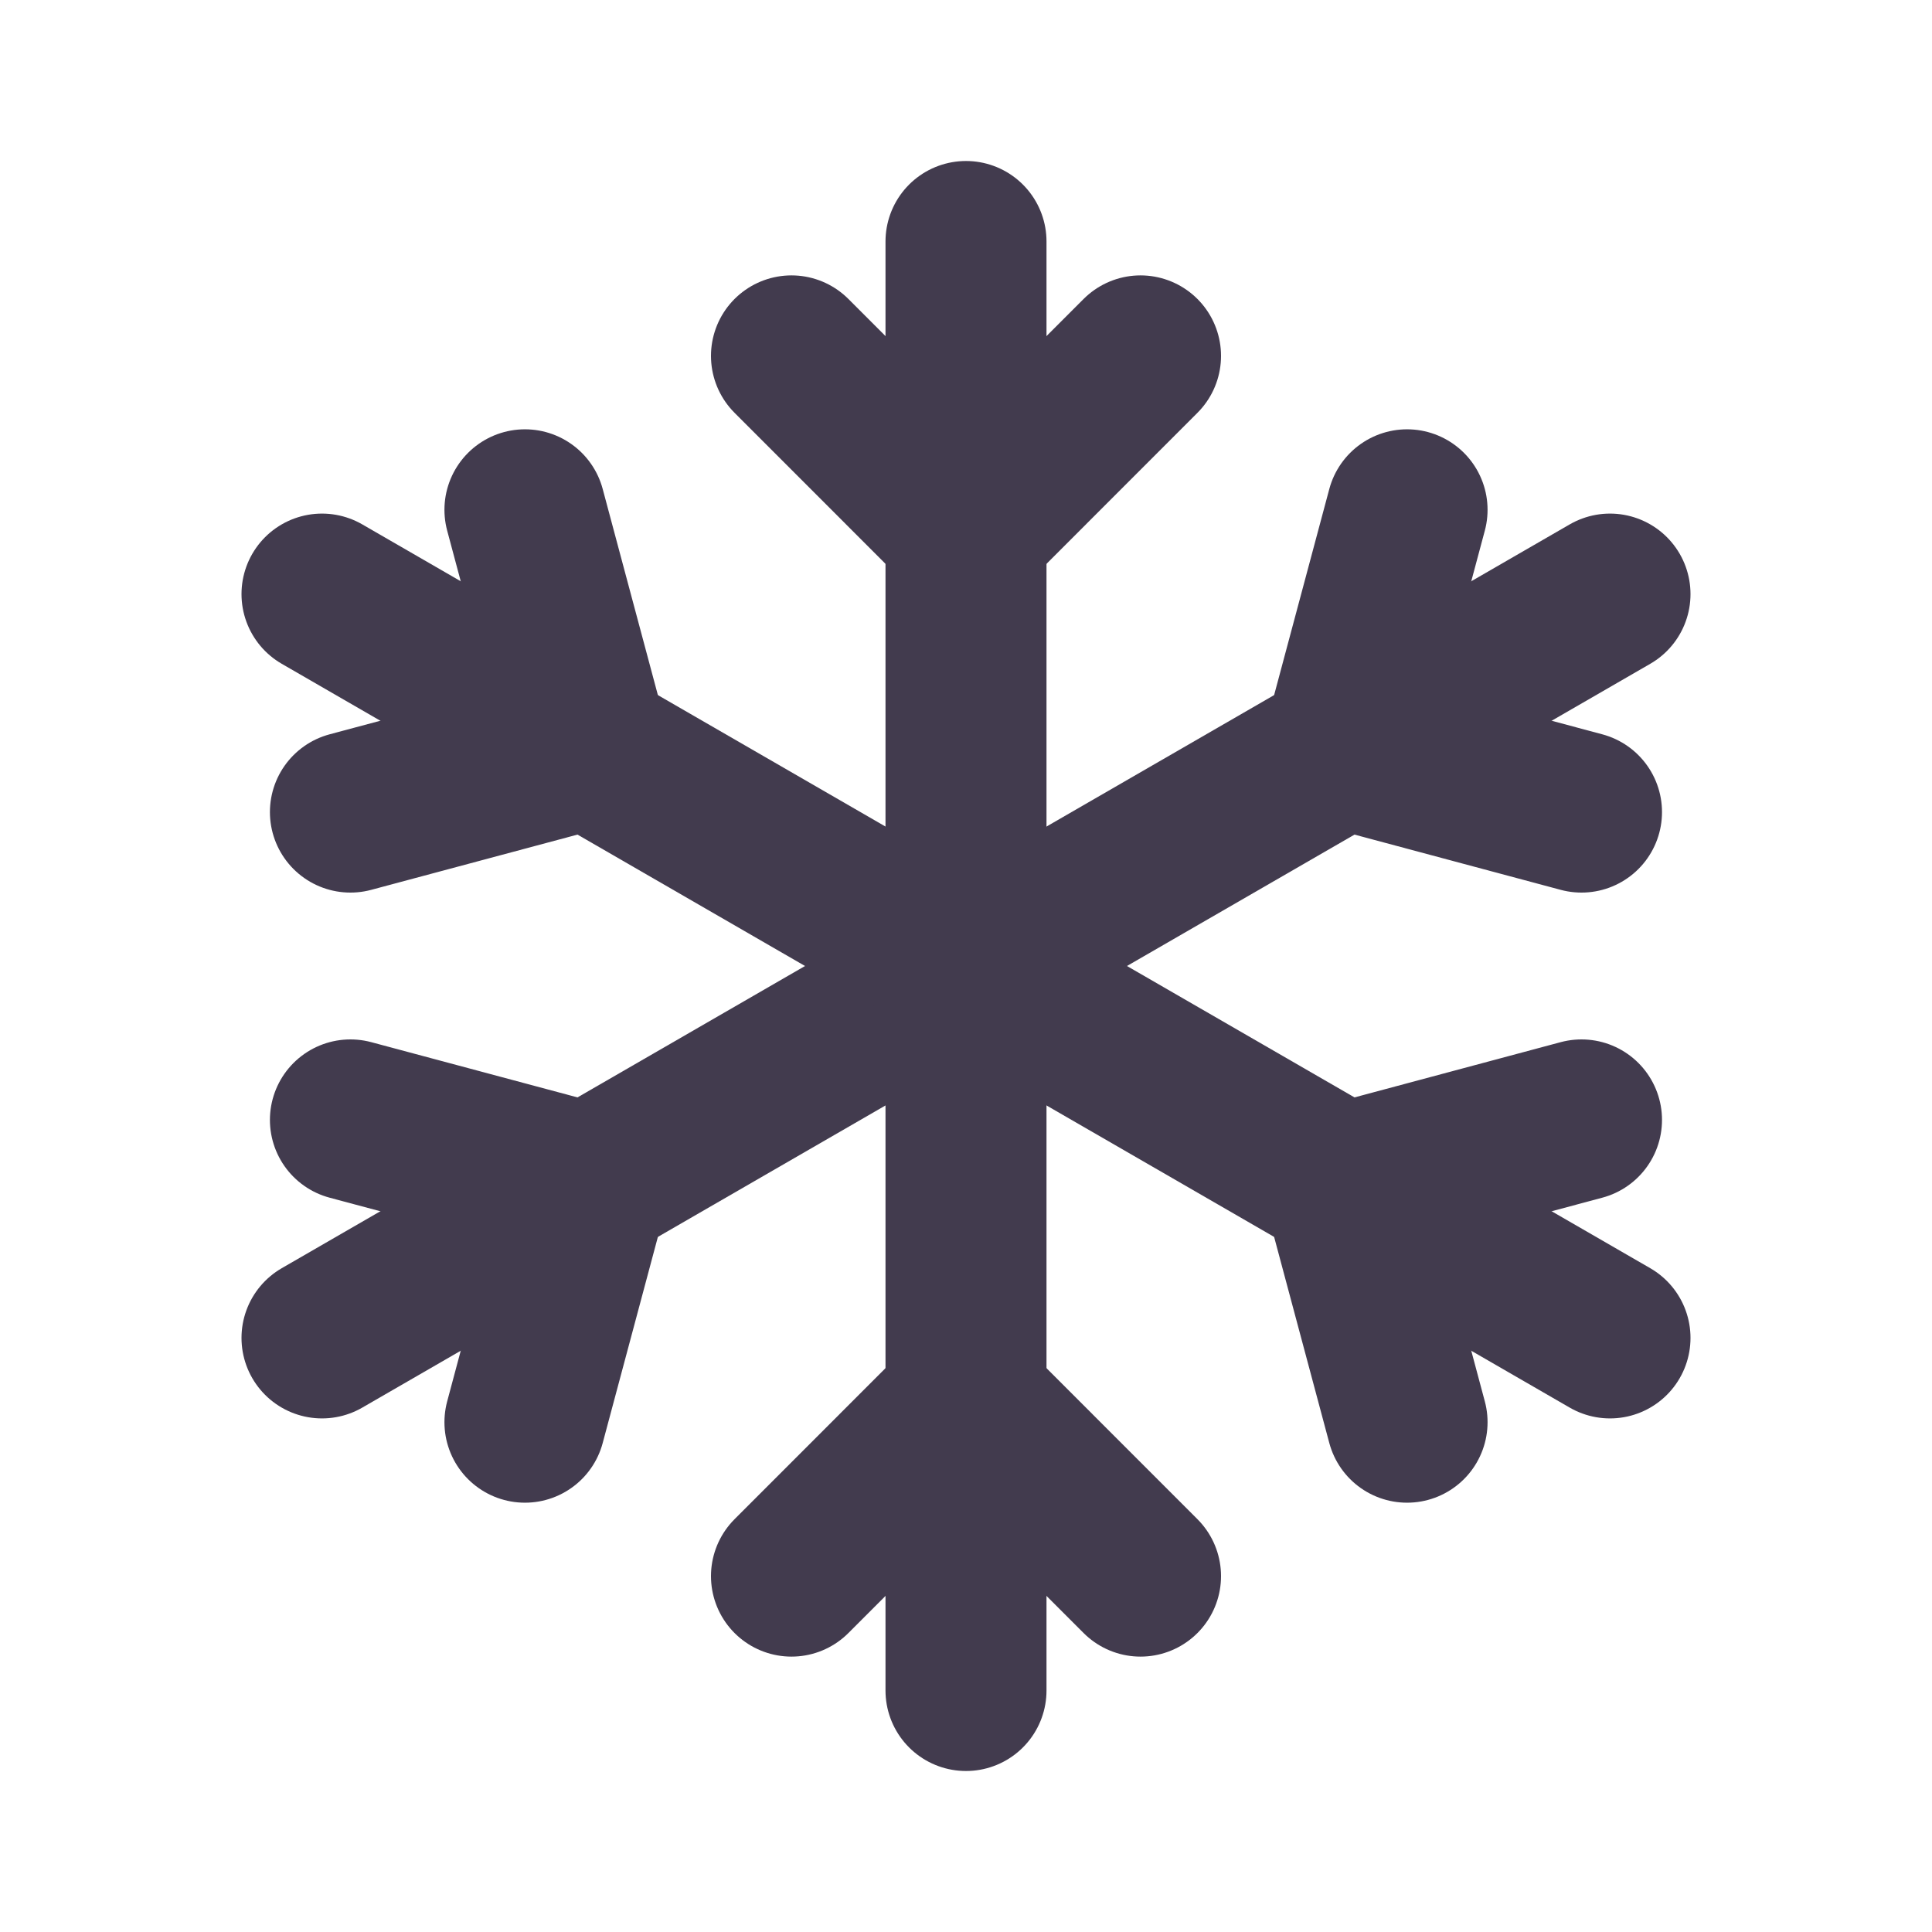 <svg width="24" height="24" viewBox="0 0 24 24" fill="none" xmlns="http://www.w3.org/2000/svg">
  <path d="M12 3V21" stroke="#423B4E" stroke-width="2" stroke-linecap="round"
    stroke-linejoin="round" />
  <path d="M14.168 4.421L12 6.59L9.832 4.421" stroke="#423B4E" stroke-width="2"
    stroke-linecap="round" stroke-linejoin="round" />
  <path d="M20 7.38L4 16.62" stroke="#423B4E" stroke-width="2" stroke-linecap="round"
    stroke-linejoin="round" />
  <path d="M19.646 10.088L16.686 9.295L17.479 6.333" stroke="#423B4E" stroke-width="2"
    stroke-linecap="round" stroke-linejoin="round" />
  <path d="M4.353 13.912L7.314 14.705L6.521 17.667" stroke="#423B4E" stroke-width="2"
    stroke-linecap="round" stroke-linejoin="round" />
  <path d="M4 7.38L20 16.62" stroke="#423B4E" stroke-width="2" stroke-linecap="round"
    stroke-linejoin="round" />
  <path d="M4.353 10.088L7.314 9.295L6.521 6.333" stroke="#423B4E" stroke-width="2"
    stroke-linecap="round" stroke-linejoin="round" />
  <path d="M19.646 13.912L16.686 14.705L17.479 17.667" stroke="#423B4E" stroke-width="2"
    stroke-linecap="round" stroke-linejoin="round" />
  <path d="M9.832 19.579L12 17.41L14.168 19.579" stroke="#423B4E" stroke-width="2"
    stroke-linecap="round" stroke-linejoin="round" />
</svg>
  